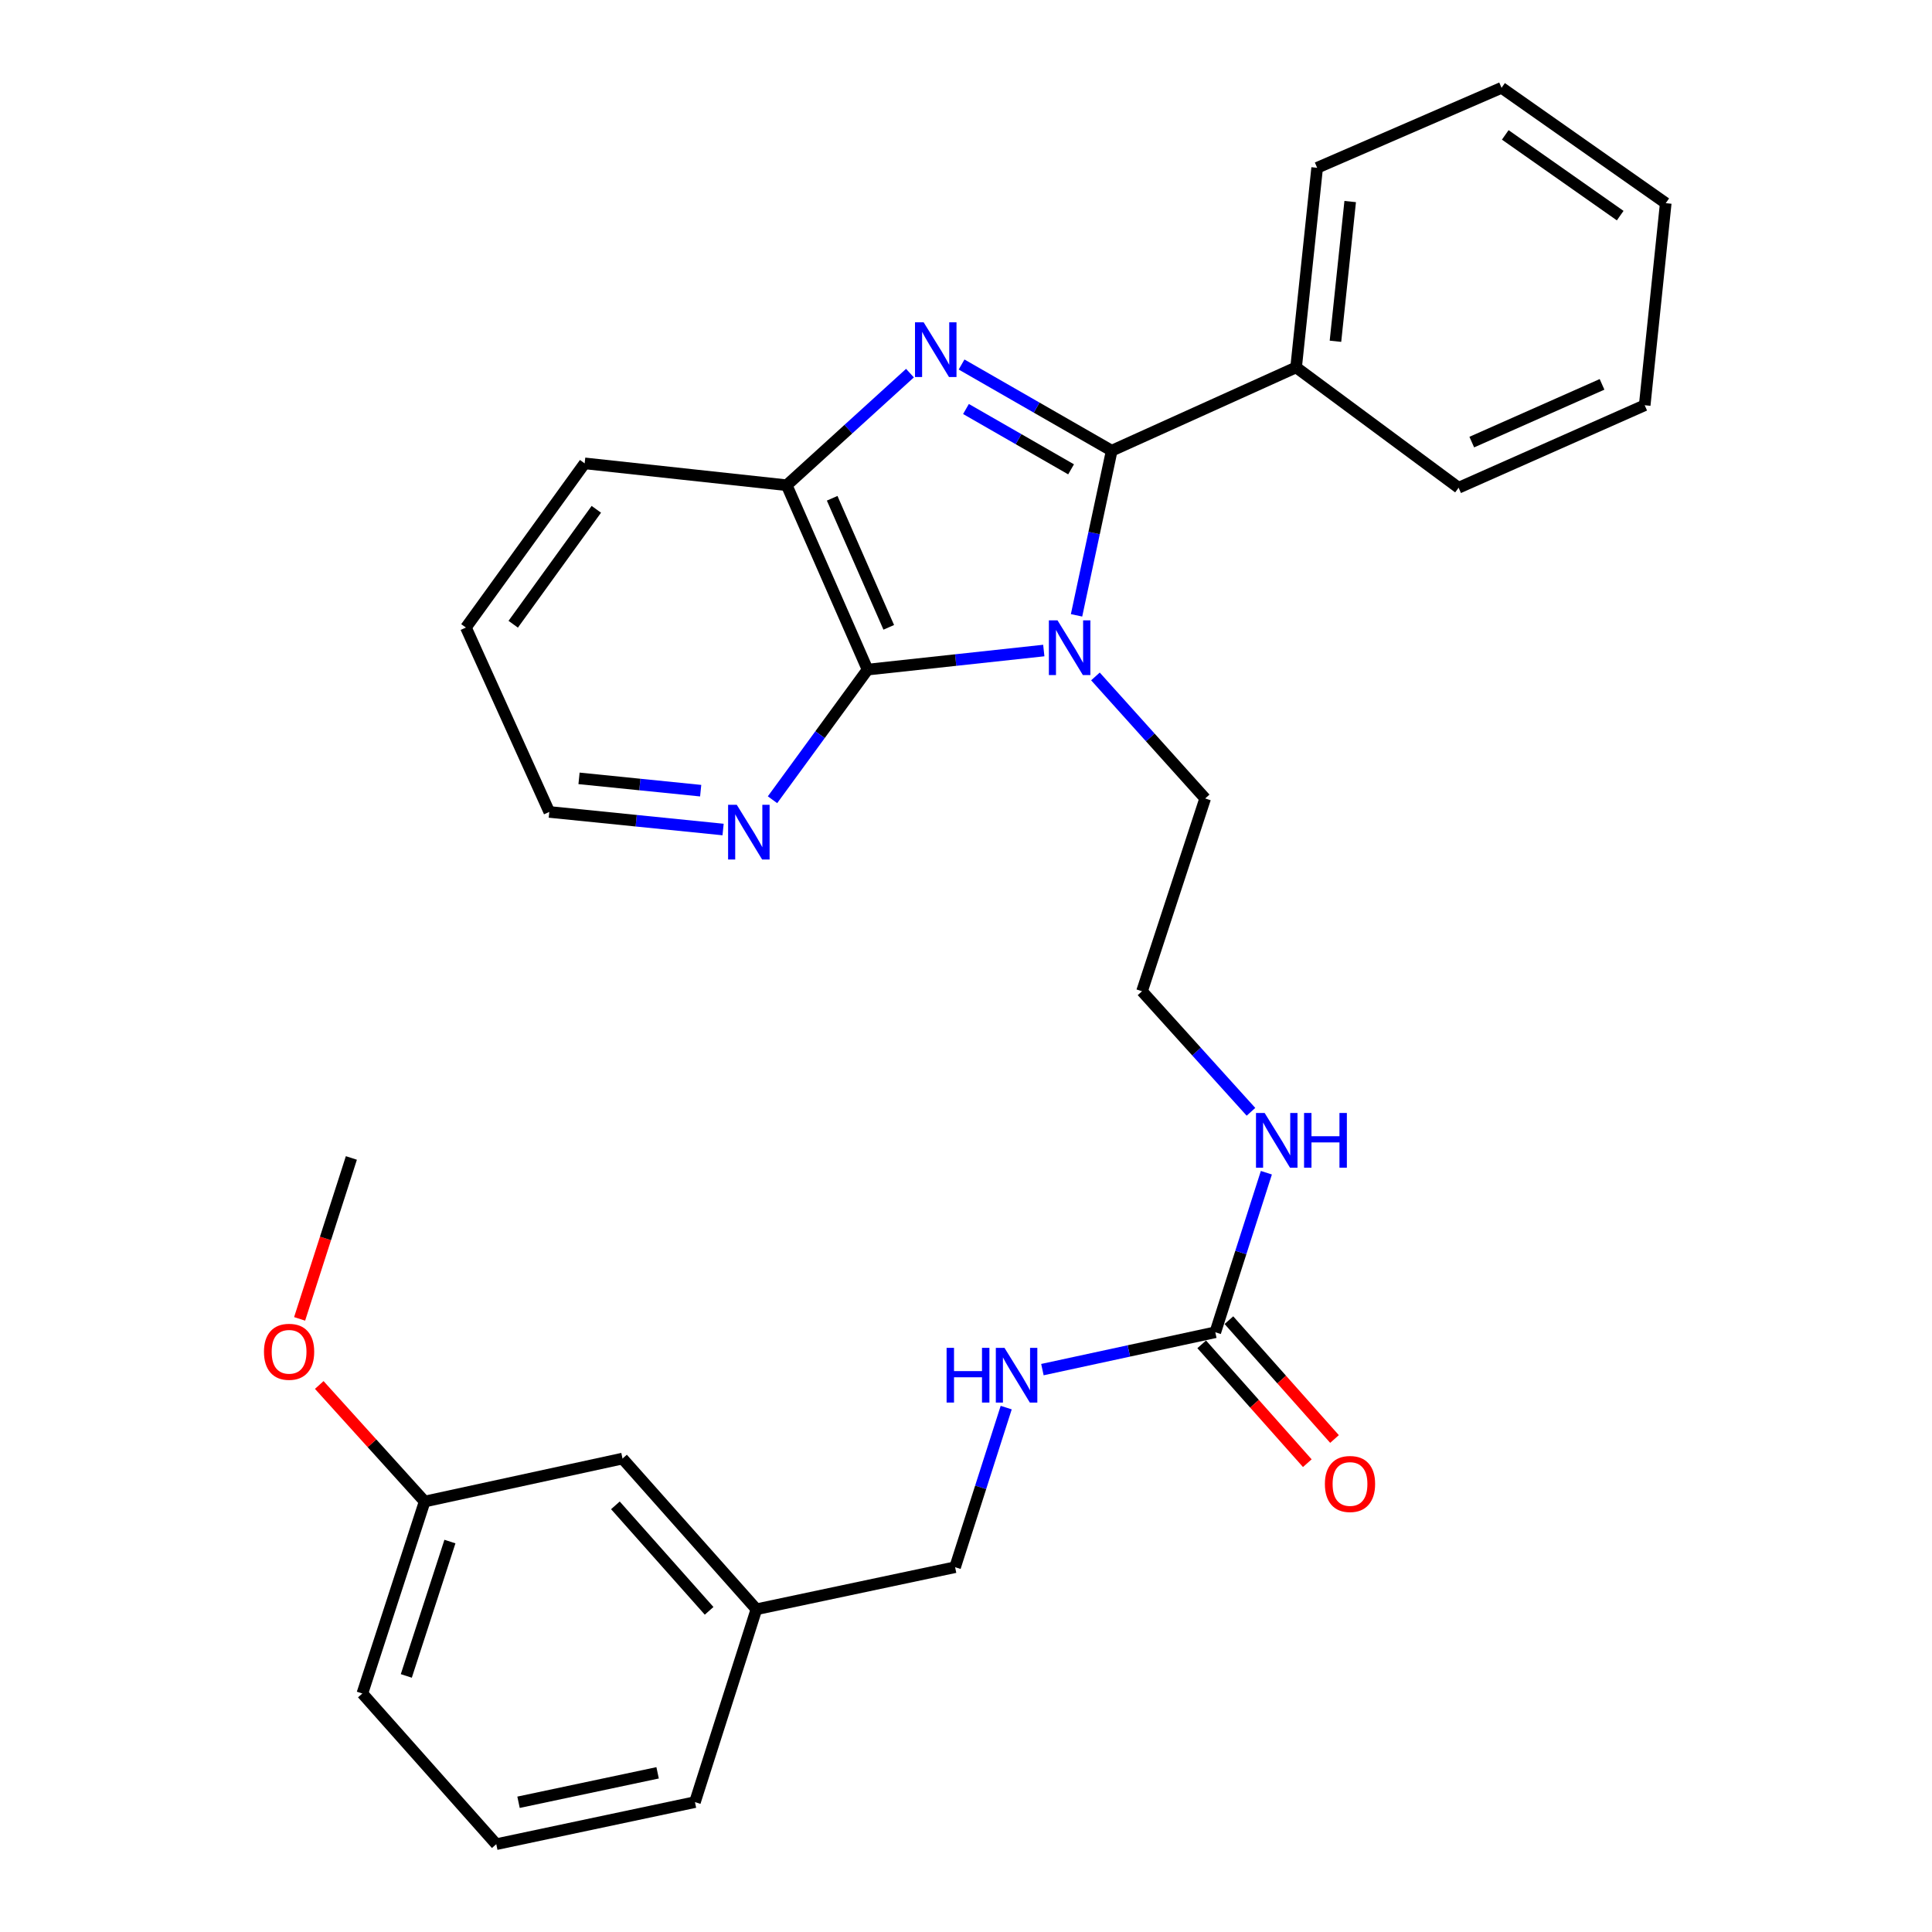 <?xml version='1.0' encoding='iso-8859-1'?>
<svg version='1.1' baseProfile='full'
              xmlns='http://www.w3.org/2000/svg'
                      xmlns:rdkit='http://www.rdkit.org/xml'
                      xmlns:xlink='http://www.w3.org/1999/xlink'
                  xml:space='preserve'
width='1000px' height='1000px' viewBox='0 0 1000 1000'>
<!-- END OF HEADER -->
<rect style='opacity:1.0;fill:#FFFFFF;stroke:none' width='1000' height='1000' x='0' y='0'> </rect>
<path class='bond-0' d='M 557.217,318.498 L 566.319,275.891' style='fill:none;fill-rule:evenodd;stroke:#0000FF;stroke-width:6px;stroke-linecap:butt;stroke-linejoin:miter;stroke-opacity:1' />
<path class='bond-0' d='M 566.319,275.891 L 575.421,233.283' style='fill:none;fill-rule:evenodd;stroke:#000000;stroke-width:6px;stroke-linecap:butt;stroke-linejoin:miter;stroke-opacity:1' />
<path class='bond-2' d='M 540.265,336.713 L 494.657,341.65' style='fill:none;fill-rule:evenodd;stroke:#0000FF;stroke-width:6px;stroke-linecap:butt;stroke-linejoin:miter;stroke-opacity:1' />
<path class='bond-2' d='M 494.657,341.65 L 449.048,346.587' style='fill:none;fill-rule:evenodd;stroke:#000000;stroke-width:6px;stroke-linecap:butt;stroke-linejoin:miter;stroke-opacity:1' />
<path class='bond-10' d='M 566.999,350.125 L 595.397,381.705' style='fill:none;fill-rule:evenodd;stroke:#0000FF;stroke-width:6px;stroke-linecap:butt;stroke-linejoin:miter;stroke-opacity:1' />
<path class='bond-10' d='M 595.397,381.705 L 623.796,413.285' style='fill:none;fill-rule:evenodd;stroke:#000000;stroke-width:6px;stroke-linecap:butt;stroke-linejoin:miter;stroke-opacity:1' />
<path class='bond-1' d='M 575.421,233.283 L 536.565,210.976' style='fill:none;fill-rule:evenodd;stroke:#000000;stroke-width:6px;stroke-linecap:butt;stroke-linejoin:miter;stroke-opacity:1' />
<path class='bond-1' d='M 536.565,210.976 L 497.708,188.668' style='fill:none;fill-rule:evenodd;stroke:#0000FF;stroke-width:6px;stroke-linecap:butt;stroke-linejoin:miter;stroke-opacity:1' />
<path class='bond-1' d='M 554.387,242.926 L 527.187,227.31' style='fill:none;fill-rule:evenodd;stroke:#000000;stroke-width:6px;stroke-linecap:butt;stroke-linejoin:miter;stroke-opacity:1' />
<path class='bond-1' d='M 527.187,227.31 L 499.987,211.695' style='fill:none;fill-rule:evenodd;stroke:#0000FF;stroke-width:6px;stroke-linecap:butt;stroke-linejoin:miter;stroke-opacity:1' />
<path class='bond-6' d='M 575.421,233.283 L 670.863,190.161' style='fill:none;fill-rule:evenodd;stroke:#000000;stroke-width:6px;stroke-linecap:butt;stroke-linejoin:miter;stroke-opacity:1' />
<path class='bond-29' d='M 470.996,193.134 L 439.099,222.145' style='fill:none;fill-rule:evenodd;stroke:#0000FF;stroke-width:6px;stroke-linecap:butt;stroke-linejoin:miter;stroke-opacity:1' />
<path class='bond-29' d='M 439.099,222.145 L 407.202,251.156' style='fill:none;fill-rule:evenodd;stroke:#000000;stroke-width:6px;stroke-linecap:butt;stroke-linejoin:miter;stroke-opacity:1' />
<path class='bond-3' d='M 449.048,346.587 L 407.202,251.156' style='fill:none;fill-rule:evenodd;stroke:#000000;stroke-width:6px;stroke-linecap:butt;stroke-linejoin:miter;stroke-opacity:1' />
<path class='bond-3' d='M 460.021,324.709 L 430.729,257.907' style='fill:none;fill-rule:evenodd;stroke:#000000;stroke-width:6px;stroke-linecap:butt;stroke-linejoin:miter;stroke-opacity:1' />
<path class='bond-5' d='M 449.048,346.587 L 424.448,380.265' style='fill:none;fill-rule:evenodd;stroke:#000000;stroke-width:6px;stroke-linecap:butt;stroke-linejoin:miter;stroke-opacity:1' />
<path class='bond-5' d='M 424.448,380.265 L 399.848,413.943' style='fill:none;fill-rule:evenodd;stroke:#0000FF;stroke-width:6px;stroke-linecap:butt;stroke-linejoin:miter;stroke-opacity:1' />
<path class='bond-16' d='M 407.202,251.156 L 302.615,239.834' style='fill:none;fill-rule:evenodd;stroke:#000000;stroke-width:6px;stroke-linecap:butt;stroke-linejoin:miter;stroke-opacity:1' />
<path class='bond-4' d='M 629.039,689.576 L 642.255,648.287' style='fill:none;fill-rule:evenodd;stroke:#000000;stroke-width:6px;stroke-linecap:butt;stroke-linejoin:miter;stroke-opacity:1' />
<path class='bond-4' d='M 642.255,648.287 L 655.472,606.999' style='fill:none;fill-rule:evenodd;stroke:#0000FF;stroke-width:6px;stroke-linecap:butt;stroke-linejoin:miter;stroke-opacity:1' />
<path class='bond-7' d='M 629.039,689.576 L 584.294,699.244' style='fill:none;fill-rule:evenodd;stroke:#000000;stroke-width:6px;stroke-linecap:butt;stroke-linejoin:miter;stroke-opacity:1' />
<path class='bond-7' d='M 584.294,699.244 L 539.549,708.913' style='fill:none;fill-rule:evenodd;stroke:#0000FF;stroke-width:6px;stroke-linecap:butt;stroke-linejoin:miter;stroke-opacity:1' />
<path class='bond-8' d='M 622,695.832 L 649.331,726.585' style='fill:none;fill-rule:evenodd;stroke:#000000;stroke-width:6px;stroke-linecap:butt;stroke-linejoin:miter;stroke-opacity:1' />
<path class='bond-8' d='M 649.331,726.585 L 676.662,757.337' style='fill:none;fill-rule:evenodd;stroke:#FF0000;stroke-width:6px;stroke-linecap:butt;stroke-linejoin:miter;stroke-opacity:1' />
<path class='bond-8' d='M 636.078,683.32 L 663.41,714.072' style='fill:none;fill-rule:evenodd;stroke:#000000;stroke-width:6px;stroke-linecap:butt;stroke-linejoin:miter;stroke-opacity:1' />
<path class='bond-8' d='M 663.41,714.072 L 690.741,744.825' style='fill:none;fill-rule:evenodd;stroke:#FF0000;stroke-width:6px;stroke-linecap:butt;stroke-linejoin:miter;stroke-opacity:1' />
<path class='bond-19' d='M 374.268,429.358 L 329.29,424.806' style='fill:none;fill-rule:evenodd;stroke:#0000FF;stroke-width:6px;stroke-linecap:butt;stroke-linejoin:miter;stroke-opacity:1' />
<path class='bond-19' d='M 329.29,424.806 L 284.313,420.254' style='fill:none;fill-rule:evenodd;stroke:#000000;stroke-width:6px;stroke-linecap:butt;stroke-linejoin:miter;stroke-opacity:1' />
<path class='bond-19' d='M 362.671,409.253 L 331.187,406.066' style='fill:none;fill-rule:evenodd;stroke:#0000FF;stroke-width:6px;stroke-linecap:butt;stroke-linejoin:miter;stroke-opacity:1' />
<path class='bond-19' d='M 331.187,406.066 L 299.703,402.88' style='fill:none;fill-rule:evenodd;stroke:#000000;stroke-width:6px;stroke-linecap:butt;stroke-linejoin:miter;stroke-opacity:1' />
<path class='bond-20' d='M 670.863,190.161 L 681.757,86.85' style='fill:none;fill-rule:evenodd;stroke:#000000;stroke-width:6px;stroke-linecap:butt;stroke-linejoin:miter;stroke-opacity:1' />
<path class='bond-20' d='M 691.229,176.639 L 698.854,104.322' style='fill:none;fill-rule:evenodd;stroke:#000000;stroke-width:6px;stroke-linecap:butt;stroke-linejoin:miter;stroke-opacity:1' />
<path class='bond-21' d='M 670.863,190.161 L 754.973,252.453' style='fill:none;fill-rule:evenodd;stroke:#000000;stroke-width:6px;stroke-linecap:butt;stroke-linejoin:miter;stroke-opacity:1' />
<path class='bond-11' d='M 520.808,728.57 L 507.583,769.874' style='fill:none;fill-rule:evenodd;stroke:#0000FF;stroke-width:6px;stroke-linecap:butt;stroke-linejoin:miter;stroke-opacity:1' />
<path class='bond-11' d='M 507.583,769.874 L 494.357,811.178' style='fill:none;fill-rule:evenodd;stroke:#000000;stroke-width:6px;stroke-linecap:butt;stroke-linejoin:miter;stroke-opacity:1' />
<path class='bond-9' d='M 647.499,575.47 L 619.303,544.27' style='fill:none;fill-rule:evenodd;stroke:#0000FF;stroke-width:6px;stroke-linecap:butt;stroke-linejoin:miter;stroke-opacity:1' />
<path class='bond-9' d='M 619.303,544.27 L 591.107,513.07' style='fill:none;fill-rule:evenodd;stroke:#000000;stroke-width:6px;stroke-linecap:butt;stroke-linejoin:miter;stroke-opacity:1' />
<path class='bond-15' d='M 623.796,413.285 L 591.107,513.07' style='fill:none;fill-rule:evenodd;stroke:#000000;stroke-width:6px;stroke-linecap:butt;stroke-linejoin:miter;stroke-opacity:1' />
<path class='bond-13' d='M 494.357,811.178 L 391.517,832.954' style='fill:none;fill-rule:evenodd;stroke:#000000;stroke-width:6px;stroke-linecap:butt;stroke-linejoin:miter;stroke-opacity:1' />
<path class='bond-12' d='M 322.214,754.955 L 391.517,832.954' style='fill:none;fill-rule:evenodd;stroke:#000000;stroke-width:6px;stroke-linecap:butt;stroke-linejoin:miter;stroke-opacity:1' />
<path class='bond-12' d='M 318.529,779.166 L 367.041,833.765' style='fill:none;fill-rule:evenodd;stroke:#000000;stroke-width:6px;stroke-linecap:butt;stroke-linejoin:miter;stroke-opacity:1' />
<path class='bond-14' d='M 322.214,754.955 L 219.803,777.191' style='fill:none;fill-rule:evenodd;stroke:#000000;stroke-width:6px;stroke-linecap:butt;stroke-linejoin:miter;stroke-opacity:1' />
<path class='bond-22' d='M 391.517,832.954 L 359.706,932.77' style='fill:none;fill-rule:evenodd;stroke:#000000;stroke-width:6px;stroke-linecap:butt;stroke-linejoin:miter;stroke-opacity:1' />
<path class='bond-17' d='M 219.803,777.191 L 192.524,747.029' style='fill:none;fill-rule:evenodd;stroke:#000000;stroke-width:6px;stroke-linecap:butt;stroke-linejoin:miter;stroke-opacity:1' />
<path class='bond-17' d='M 192.524,747.029 L 165.246,716.867' style='fill:none;fill-rule:evenodd;stroke:#FF0000;stroke-width:6px;stroke-linecap:butt;stroke-linejoin:miter;stroke-opacity:1' />
<path class='bond-32' d='M 219.803,777.191 L 187.553,876.547' style='fill:none;fill-rule:evenodd;stroke:#000000;stroke-width:6px;stroke-linecap:butt;stroke-linejoin:miter;stroke-opacity:1' />
<path class='bond-32' d='M 232.88,797.91 L 210.305,867.459' style='fill:none;fill-rule:evenodd;stroke:#000000;stroke-width:6px;stroke-linecap:butt;stroke-linejoin:miter;stroke-opacity:1' />
<path class='bond-30' d='M 302.615,239.834 L 241.16,324.812' style='fill:none;fill-rule:evenodd;stroke:#000000;stroke-width:6px;stroke-linecap:butt;stroke-linejoin:miter;stroke-opacity:1' />
<path class='bond-30' d='M 308.659,263.618 L 265.64,323.103' style='fill:none;fill-rule:evenodd;stroke:#000000;stroke-width:6px;stroke-linecap:butt;stroke-linejoin:miter;stroke-opacity:1' />
<path class='bond-24' d='M 155.083,682.648 L 168.477,641.002' style='fill:none;fill-rule:evenodd;stroke:#FF0000;stroke-width:6px;stroke-linecap:butt;stroke-linejoin:miter;stroke-opacity:1' />
<path class='bond-24' d='M 168.477,641.002 L 181.871,599.356' style='fill:none;fill-rule:evenodd;stroke:#000000;stroke-width:6px;stroke-linecap:butt;stroke-linejoin:miter;stroke-opacity:1' />
<path class='bond-18' d='M 256.866,954.545 L 359.706,932.77' style='fill:none;fill-rule:evenodd;stroke:#000000;stroke-width:6px;stroke-linecap:butt;stroke-linejoin:miter;stroke-opacity:1' />
<path class='bond-18' d='M 268.39,932.852 L 340.378,917.61' style='fill:none;fill-rule:evenodd;stroke:#000000;stroke-width:6px;stroke-linecap:butt;stroke-linejoin:miter;stroke-opacity:1' />
<path class='bond-23' d='M 256.866,954.545 L 187.553,876.547' style='fill:none;fill-rule:evenodd;stroke:#000000;stroke-width:6px;stroke-linecap:butt;stroke-linejoin:miter;stroke-opacity:1' />
<path class='bond-25' d='M 284.313,420.254 L 241.16,324.812' style='fill:none;fill-rule:evenodd;stroke:#000000;stroke-width:6px;stroke-linecap:butt;stroke-linejoin:miter;stroke-opacity:1' />
<path class='bond-26' d='M 681.757,86.85 L 777.199,45.455' style='fill:none;fill-rule:evenodd;stroke:#000000;stroke-width:6px;stroke-linecap:butt;stroke-linejoin:miter;stroke-opacity:1' />
<path class='bond-27' d='M 754.973,252.453 L 851.294,209.76' style='fill:none;fill-rule:evenodd;stroke:#000000;stroke-width:6px;stroke-linecap:butt;stroke-linejoin:miter;stroke-opacity:1' />
<path class='bond-27' d='M 761.789,228.83 L 829.214,198.945' style='fill:none;fill-rule:evenodd;stroke:#000000;stroke-width:6px;stroke-linecap:butt;stroke-linejoin:miter;stroke-opacity:1' />
<path class='bond-31' d='M 777.199,45.455 L 862.187,105.152' style='fill:none;fill-rule:evenodd;stroke:#000000;stroke-width:6px;stroke-linecap:butt;stroke-linejoin:miter;stroke-opacity:1' />
<path class='bond-31' d='M 779.121,69.822 L 838.613,111.61' style='fill:none;fill-rule:evenodd;stroke:#000000;stroke-width:6px;stroke-linecap:butt;stroke-linejoin:miter;stroke-opacity:1' />
<path class='bond-28' d='M 851.294,209.76 L 862.187,105.152' style='fill:none;fill-rule:evenodd;stroke:#000000;stroke-width:6px;stroke-linecap:butt;stroke-linejoin:miter;stroke-opacity:1' />
<path  class='atom-0' d='M 547.375 321.105
L 556.655 336.105
Q 557.575 337.585, 559.055 340.265
Q 560.535 342.945, 560.615 343.105
L 560.615 321.105
L 564.375 321.105
L 564.375 349.425
L 560.495 349.425
L 550.535 333.025
Q 549.375 331.105, 548.135 328.905
Q 546.935 326.705, 546.575 326.025
L 546.575 349.425
L 542.895 349.425
L 542.895 321.105
L 547.375 321.105
' fill='#0000FF'/>
<path  class='atom-2' d='M 478.083 166.835
L 487.363 181.835
Q 488.283 183.315, 489.763 185.995
Q 491.243 188.675, 491.323 188.835
L 491.323 166.835
L 495.083 166.835
L 495.083 195.155
L 491.203 195.155
L 481.243 178.755
Q 480.083 176.835, 478.843 174.635
Q 477.643 172.435, 477.283 171.755
L 477.283 195.155
L 473.603 195.155
L 473.603 166.835
L 478.083 166.835
' fill='#0000FF'/>
<path  class='atom-6' d='M 381.343 416.547
L 390.623 431.547
Q 391.543 433.027, 393.023 435.707
Q 394.503 438.387, 394.583 438.547
L 394.583 416.547
L 398.343 416.547
L 398.343 444.867
L 394.463 444.867
L 384.503 428.467
Q 383.343 426.547, 382.103 424.347
Q 380.903 422.147, 380.543 421.467
L 380.543 444.867
L 376.863 444.867
L 376.863 416.547
L 381.343 416.547
' fill='#0000FF'/>
<path  class='atom-8' d='M 489.958 697.642
L 493.798 697.642
L 493.798 709.682
L 508.278 709.682
L 508.278 697.642
L 512.118 697.642
L 512.118 725.962
L 508.278 725.962
L 508.278 712.882
L 493.798 712.882
L 493.798 725.962
L 489.958 725.962
L 489.958 697.642
' fill='#0000FF'/>
<path  class='atom-8' d='M 519.918 697.642
L 529.198 712.642
Q 530.118 714.122, 531.598 716.802
Q 533.078 719.482, 533.158 719.642
L 533.158 697.642
L 536.918 697.642
L 536.918 725.962
L 533.038 725.962
L 523.078 709.562
Q 521.918 707.642, 520.678 705.442
Q 519.478 703.242, 519.118 702.562
L 519.118 725.962
L 515.438 725.962
L 515.438 697.642
L 519.918 697.642
' fill='#0000FF'/>
<path  class='atom-9' d='M 685.761 768.105
Q 685.761 761.305, 689.121 757.505
Q 692.481 753.705, 698.761 753.705
Q 705.041 753.705, 708.401 757.505
Q 711.761 761.305, 711.761 768.105
Q 711.761 774.985, 708.361 778.905
Q 704.961 782.785, 698.761 782.785
Q 692.521 782.785, 689.121 778.905
Q 685.761 775.025, 685.761 768.105
M 698.761 779.585
Q 703.081 779.585, 705.401 776.705
Q 707.761 773.785, 707.761 768.105
Q 707.761 762.545, 705.401 759.745
Q 703.081 756.905, 698.761 756.905
Q 694.441 756.905, 692.081 759.705
Q 689.761 762.505, 689.761 768.105
Q 689.761 773.825, 692.081 776.705
Q 694.441 779.585, 698.761 779.585
' fill='#FF0000'/>
<path  class='atom-10' d='M 654.579 576.071
L 663.859 591.071
Q 664.779 592.551, 666.259 595.231
Q 667.739 597.911, 667.819 598.071
L 667.819 576.071
L 671.579 576.071
L 671.579 604.391
L 667.699 604.391
L 657.739 587.991
Q 656.579 586.071, 655.339 583.871
Q 654.139 581.671, 653.779 580.991
L 653.779 604.391
L 650.099 604.391
L 650.099 576.071
L 654.579 576.071
' fill='#0000FF'/>
<path  class='atom-10' d='M 674.979 576.071
L 678.819 576.071
L 678.819 588.111
L 693.299 588.111
L 693.299 576.071
L 697.139 576.071
L 697.139 604.391
L 693.299 604.391
L 693.299 591.311
L 678.819 591.311
L 678.819 604.391
L 674.979 604.391
L 674.979 576.071
' fill='#0000FF'/>
<path  class='atom-18' d='M 136.631 699.681
Q 136.631 692.881, 139.991 689.081
Q 143.351 685.281, 149.631 685.281
Q 155.911 685.281, 159.271 689.081
Q 162.631 692.881, 162.631 699.681
Q 162.631 706.561, 159.231 710.481
Q 155.831 714.361, 149.631 714.361
Q 143.391 714.361, 139.991 710.481
Q 136.631 706.601, 136.631 699.681
M 149.631 711.161
Q 153.951 711.161, 156.271 708.281
Q 158.631 705.361, 158.631 699.681
Q 158.631 694.121, 156.271 691.321
Q 153.951 688.481, 149.631 688.481
Q 145.311 688.481, 142.951 691.281
Q 140.631 694.081, 140.631 699.681
Q 140.631 705.401, 142.951 708.281
Q 145.311 711.161, 149.631 711.161
' fill='#FF0000'/>
</svg>

